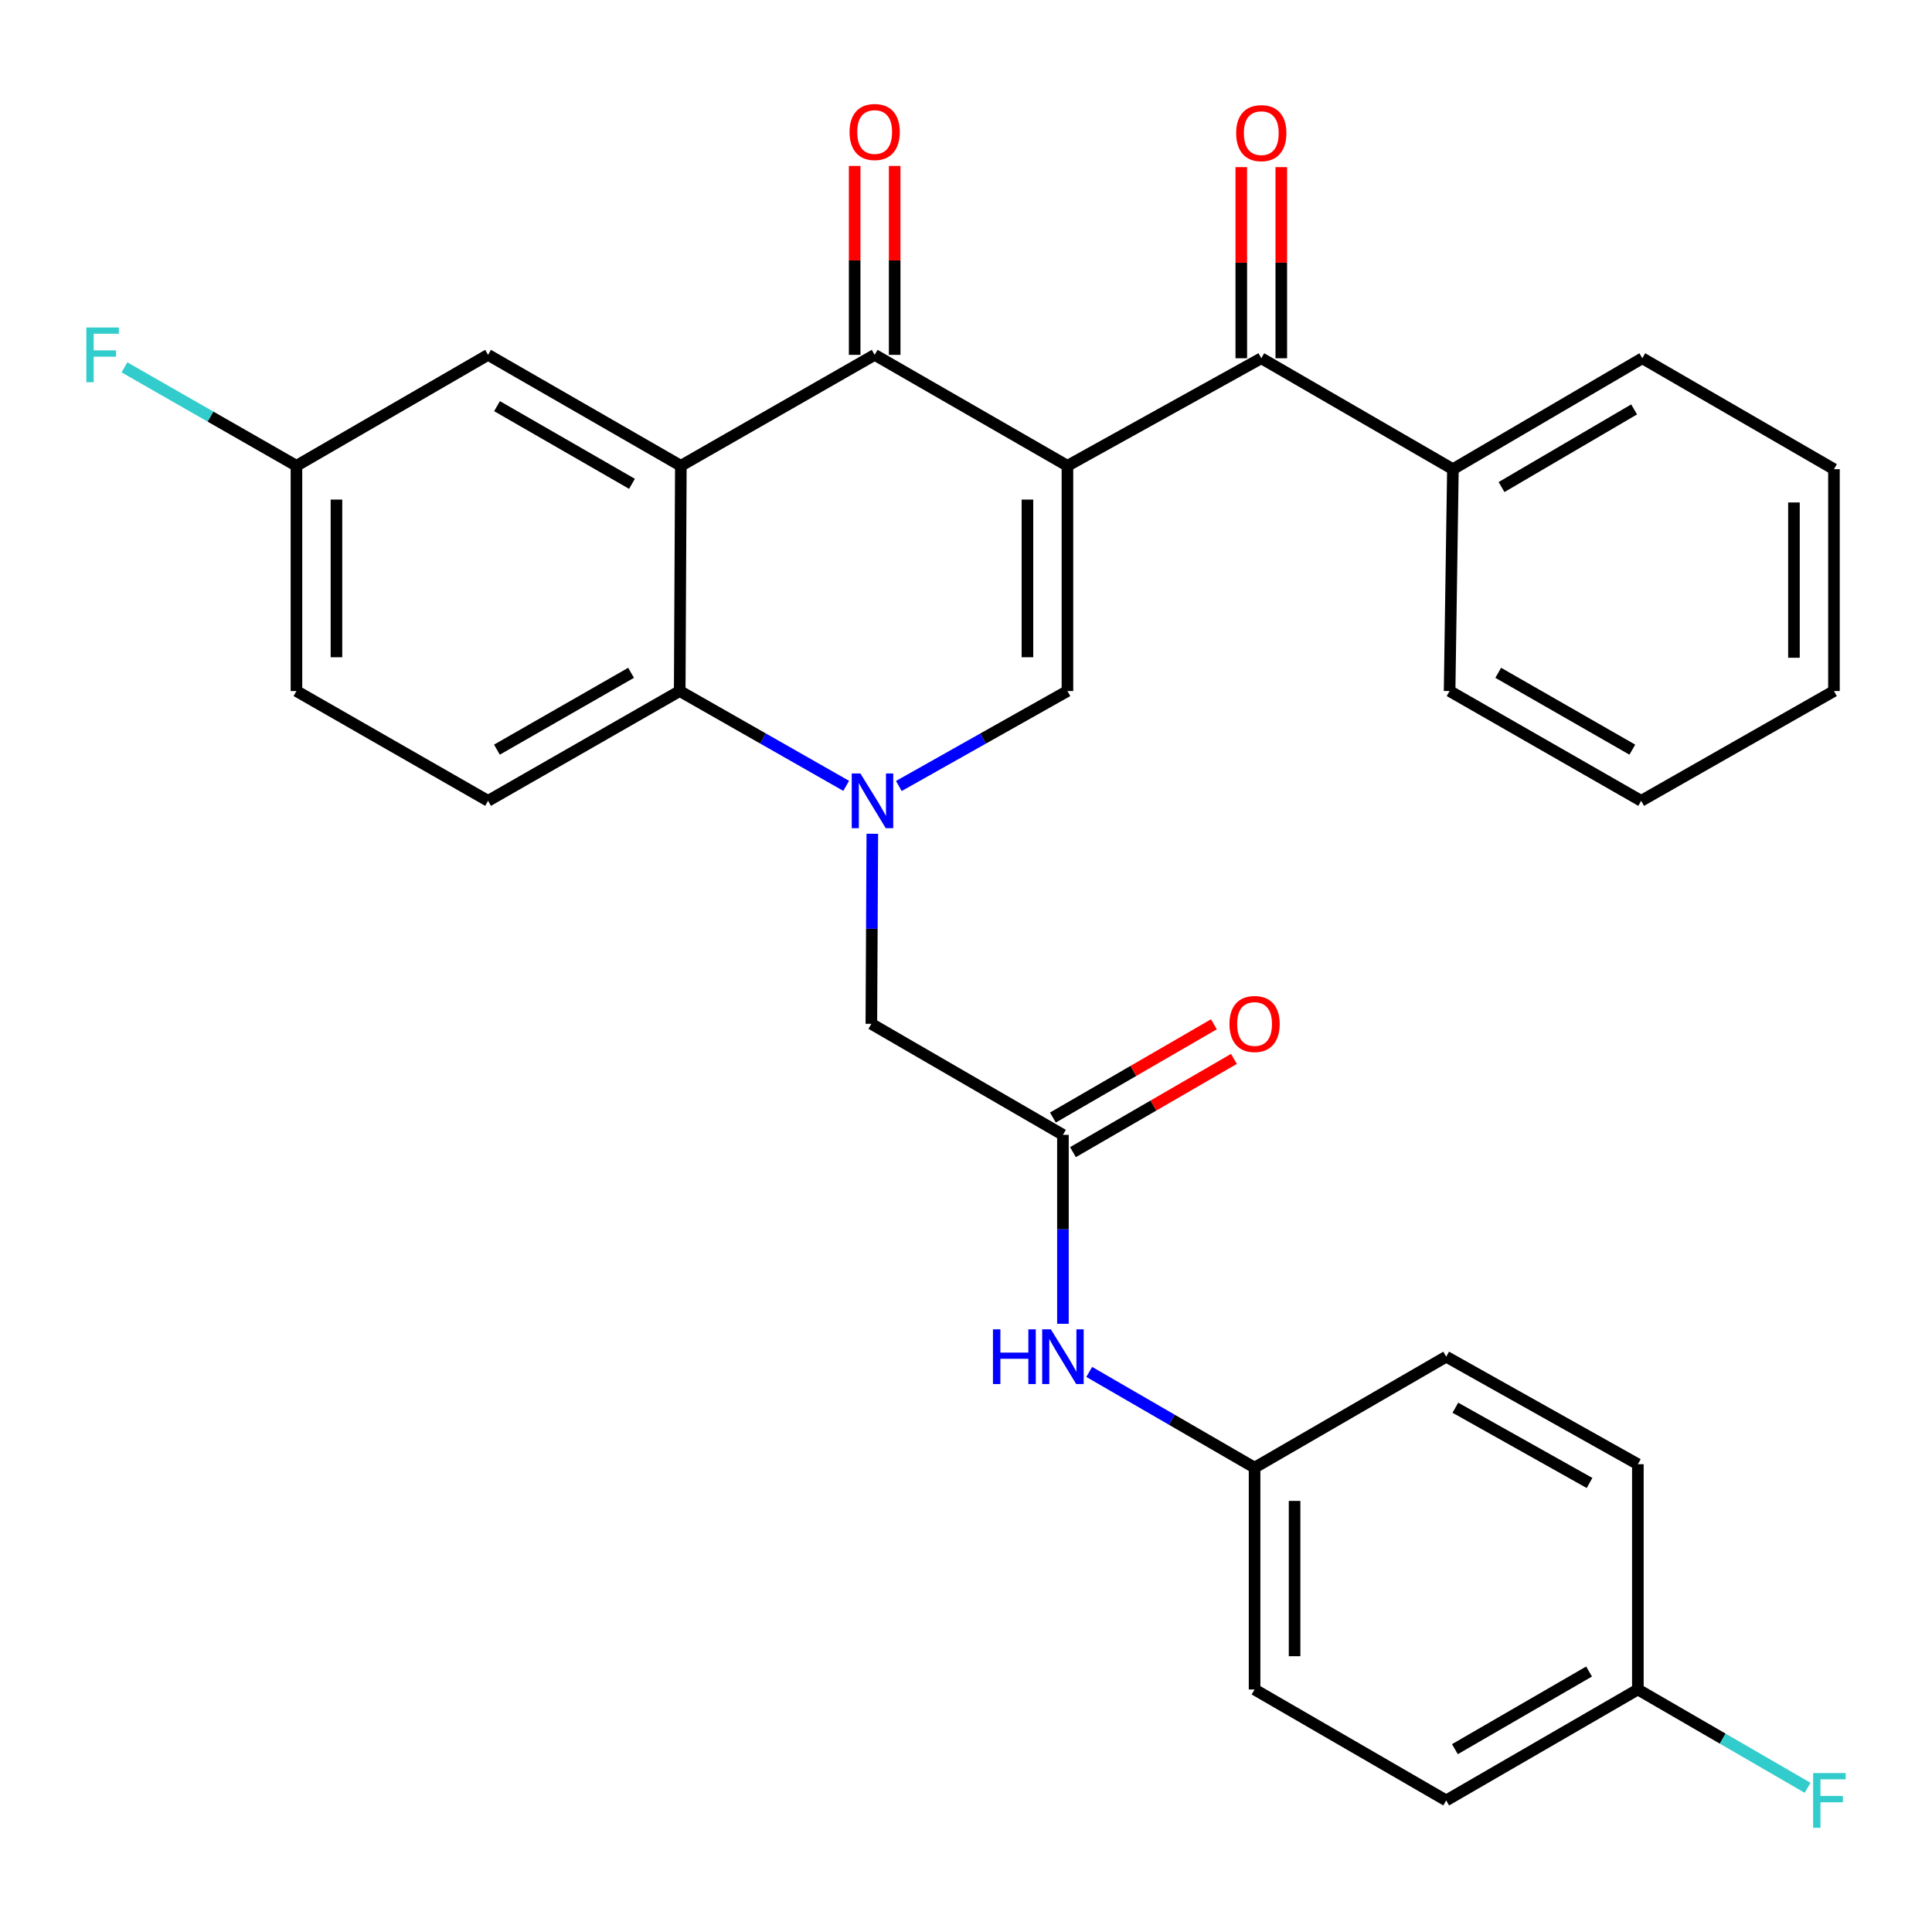 <?xml version='1.0' encoding='iso-8859-1'?>
<svg version='1.1' baseProfile='full'
              xmlns='http://www.w3.org/2000/svg'
                      xmlns:rdkit='http://www.rdkit.org/xml'
                      xmlns:xlink='http://www.w3.org/1999/xlink'
                  xml:space='preserve'
width='1000px' height='1000px' viewBox='0 0 1000 1000'>
<!-- END OF HEADER -->
<rect style='opacity:1.0;fill:#FFFFFF;stroke:none' width='1000' height='1000' x='0' y='0'> </rect>
<path class='bond-1' d='M 552.508,241.095 L 452.726,183.67' style='fill:none;fill-rule:evenodd;stroke:#000000;stroke-width:6px;stroke-linecap:butt;stroke-linejoin:miter;stroke-opacity:1' />
<path class='bond-2' d='M 552.508,241.095 L 552.508,357.683' style='fill:none;fill-rule:evenodd;stroke:#000000;stroke-width:6px;stroke-linecap:butt;stroke-linejoin:miter;stroke-opacity:1' />
<path class='bond-2' d='M 531.801,258.583 L 531.801,340.195' style='fill:none;fill-rule:evenodd;stroke:#000000;stroke-width:6px;stroke-linecap:butt;stroke-linejoin:miter;stroke-opacity:1' />
<path class='bond-5' d='M 552.508,241.095 L 652.841,185.43' style='fill:none;fill-rule:evenodd;stroke:#000000;stroke-width:6px;stroke-linecap:butt;stroke-linejoin:miter;stroke-opacity:1' />
<path class='bond-0' d='M 465.234,406.831 L 508.871,382.257' style='fill:none;fill-rule:evenodd;stroke:#0000FF;stroke-width:6px;stroke-linecap:butt;stroke-linejoin:miter;stroke-opacity:1' />
<path class='bond-0' d='M 508.871,382.257 L 552.508,357.683' style='fill:none;fill-rule:evenodd;stroke:#000000;stroke-width:6px;stroke-linecap:butt;stroke-linejoin:miter;stroke-opacity:1' />
<path class='bond-4' d='M 437.988,406.758 L 394.903,382.221' style='fill:none;fill-rule:evenodd;stroke:#0000FF;stroke-width:6px;stroke-linecap:butt;stroke-linejoin:miter;stroke-opacity:1' />
<path class='bond-4' d='M 394.903,382.221 L 351.818,357.683' style='fill:none;fill-rule:evenodd;stroke:#000000;stroke-width:6px;stroke-linecap:butt;stroke-linejoin:miter;stroke-opacity:1' />
<path class='bond-7' d='M 451.512,431.556 L 451.262,480.746' style='fill:none;fill-rule:evenodd;stroke:#0000FF;stroke-width:6px;stroke-linecap:butt;stroke-linejoin:miter;stroke-opacity:1' />
<path class='bond-7' d='M 451.262,480.746 L 451.012,529.936' style='fill:none;fill-rule:evenodd;stroke:#000000;stroke-width:6px;stroke-linecap:butt;stroke-linejoin:miter;stroke-opacity:1' />
<path class='bond-3' d='M 452.726,183.67 L 352.405,241.095' style='fill:none;fill-rule:evenodd;stroke:#000000;stroke-width:6px;stroke-linecap:butt;stroke-linejoin:miter;stroke-opacity:1' />
<path class='bond-11' d='M 463.08,183.67 L 463.08,134.78' style='fill:none;fill-rule:evenodd;stroke:#000000;stroke-width:6px;stroke-linecap:butt;stroke-linejoin:miter;stroke-opacity:1' />
<path class='bond-11' d='M 463.08,134.78 L 463.08,85.889' style='fill:none;fill-rule:evenodd;stroke:#FF0000;stroke-width:6px;stroke-linecap:butt;stroke-linejoin:miter;stroke-opacity:1' />
<path class='bond-11' d='M 442.373,183.67 L 442.373,134.78' style='fill:none;fill-rule:evenodd;stroke:#000000;stroke-width:6px;stroke-linecap:butt;stroke-linejoin:miter;stroke-opacity:1' />
<path class='bond-11' d='M 442.373,134.78 L 442.373,85.889' style='fill:none;fill-rule:evenodd;stroke:#FF0000;stroke-width:6px;stroke-linecap:butt;stroke-linejoin:miter;stroke-opacity:1' />
<path class='bond-9' d='M 352.405,241.095 L 252.624,183.67' style='fill:none;fill-rule:evenodd;stroke:#000000;stroke-width:6px;stroke-linecap:butt;stroke-linejoin:miter;stroke-opacity:1' />
<path class='bond-9' d='M 327.109,250.428 L 257.262,210.23' style='fill:none;fill-rule:evenodd;stroke:#000000;stroke-width:6px;stroke-linecap:butt;stroke-linejoin:miter;stroke-opacity:1' />
<path class='bond-30' d='M 352.405,241.095 L 351.818,357.683' style='fill:none;fill-rule:evenodd;stroke:#000000;stroke-width:6px;stroke-linecap:butt;stroke-linejoin:miter;stroke-opacity:1' />
<path class='bond-8' d='M 351.818,357.683 L 252.624,414.51' style='fill:none;fill-rule:evenodd;stroke:#000000;stroke-width:6px;stroke-linecap:butt;stroke-linejoin:miter;stroke-opacity:1' />
<path class='bond-8' d='M 326.646,348.24 L 257.21,388.019' style='fill:none;fill-rule:evenodd;stroke:#000000;stroke-width:6px;stroke-linecap:butt;stroke-linejoin:miter;stroke-opacity:1' />
<path class='bond-12' d='M 663.194,185.43 L 663.194,135.968' style='fill:none;fill-rule:evenodd;stroke:#000000;stroke-width:6px;stroke-linecap:butt;stroke-linejoin:miter;stroke-opacity:1' />
<path class='bond-12' d='M 663.194,135.968 L 663.194,86.505' style='fill:none;fill-rule:evenodd;stroke:#FF0000;stroke-width:6px;stroke-linecap:butt;stroke-linejoin:miter;stroke-opacity:1' />
<path class='bond-12' d='M 642.488,185.43 L 642.488,135.968' style='fill:none;fill-rule:evenodd;stroke:#000000;stroke-width:6px;stroke-linecap:butt;stroke-linejoin:miter;stroke-opacity:1' />
<path class='bond-12' d='M 642.488,135.968 L 642.488,86.505' style='fill:none;fill-rule:evenodd;stroke:#FF0000;stroke-width:6px;stroke-linecap:butt;stroke-linejoin:miter;stroke-opacity:1' />
<path class='bond-13' d='M 652.841,185.43 L 752.024,242.844' style='fill:none;fill-rule:evenodd;stroke:#000000;stroke-width:6px;stroke-linecap:butt;stroke-linejoin:miter;stroke-opacity:1' />
<path class='bond-6' d='M 550.172,587.396 L 451.012,529.936' style='fill:none;fill-rule:evenodd;stroke:#000000;stroke-width:6px;stroke-linecap:butt;stroke-linejoin:miter;stroke-opacity:1' />
<path class='bond-10' d='M 550.172,587.396 L 550.172,636.294' style='fill:none;fill-rule:evenodd;stroke:#000000;stroke-width:6px;stroke-linecap:butt;stroke-linejoin:miter;stroke-opacity:1' />
<path class='bond-10' d='M 550.172,636.294 L 550.172,685.193' style='fill:none;fill-rule:evenodd;stroke:#0000FF;stroke-width:6px;stroke-linecap:butt;stroke-linejoin:miter;stroke-opacity:1' />
<path class='bond-14' d='M 555.362,596.354 L 597.026,572.22' style='fill:none;fill-rule:evenodd;stroke:#000000;stroke-width:6px;stroke-linecap:butt;stroke-linejoin:miter;stroke-opacity:1' />
<path class='bond-14' d='M 597.026,572.22 L 638.69,548.085' style='fill:none;fill-rule:evenodd;stroke:#FF0000;stroke-width:6px;stroke-linecap:butt;stroke-linejoin:miter;stroke-opacity:1' />
<path class='bond-14' d='M 544.983,578.437 L 586.647,554.302' style='fill:none;fill-rule:evenodd;stroke:#000000;stroke-width:6px;stroke-linecap:butt;stroke-linejoin:miter;stroke-opacity:1' />
<path class='bond-14' d='M 586.647,554.302 L 628.312,530.168' style='fill:none;fill-rule:evenodd;stroke:#FF0000;stroke-width:6px;stroke-linecap:butt;stroke-linejoin:miter;stroke-opacity:1' />
<path class='bond-17' d='M 252.624,414.51 L 153.441,357.683' style='fill:none;fill-rule:evenodd;stroke:#000000;stroke-width:6px;stroke-linecap:butt;stroke-linejoin:miter;stroke-opacity:1' />
<path class='bond-15' d='M 252.624,183.67 L 153.441,241.095' style='fill:none;fill-rule:evenodd;stroke:#000000;stroke-width:6px;stroke-linecap:butt;stroke-linejoin:miter;stroke-opacity:1' />
<path class='bond-16' d='M 563.778,710.1 L 606.572,734.874' style='fill:none;fill-rule:evenodd;stroke:#0000FF;stroke-width:6px;stroke-linecap:butt;stroke-linejoin:miter;stroke-opacity:1' />
<path class='bond-16' d='M 606.572,734.874 L 649.367,759.649' style='fill:none;fill-rule:evenodd;stroke:#000000;stroke-width:6px;stroke-linecap:butt;stroke-linejoin:miter;stroke-opacity:1' />
<path class='bond-25' d='M 752.024,242.844 L 850.056,185.43' style='fill:none;fill-rule:evenodd;stroke:#000000;stroke-width:6px;stroke-linecap:butt;stroke-linejoin:miter;stroke-opacity:1' />
<path class='bond-25' d='M 777.193,252.099 L 845.816,211.909' style='fill:none;fill-rule:evenodd;stroke:#000000;stroke-width:6px;stroke-linecap:butt;stroke-linejoin:miter;stroke-opacity:1' />
<path class='bond-26' d='M 752.024,242.844 L 750.31,357.683' style='fill:none;fill-rule:evenodd;stroke:#000000;stroke-width:6px;stroke-linecap:butt;stroke-linejoin:miter;stroke-opacity:1' />
<path class='bond-19' d='M 153.441,241.095 L 108.929,215.619' style='fill:none;fill-rule:evenodd;stroke:#000000;stroke-width:6px;stroke-linecap:butt;stroke-linejoin:miter;stroke-opacity:1' />
<path class='bond-19' d='M 108.929,215.619 L 64.417,190.143' style='fill:none;fill-rule:evenodd;stroke:#33CCCC;stroke-width:6px;stroke-linecap:butt;stroke-linejoin:miter;stroke-opacity:1' />
<path class='bond-32' d='M 153.441,241.095 L 153.441,357.683' style='fill:none;fill-rule:evenodd;stroke:#000000;stroke-width:6px;stroke-linecap:butt;stroke-linejoin:miter;stroke-opacity:1' />
<path class='bond-32' d='M 174.147,258.583 L 174.147,340.195' style='fill:none;fill-rule:evenodd;stroke:#000000;stroke-width:6px;stroke-linecap:butt;stroke-linejoin:miter;stroke-opacity:1' />
<path class='bond-21' d='M 649.367,759.649 L 748.55,702.223' style='fill:none;fill-rule:evenodd;stroke:#000000;stroke-width:6px;stroke-linecap:butt;stroke-linejoin:miter;stroke-opacity:1' />
<path class='bond-22' d='M 649.367,759.649 L 649.367,874.476' style='fill:none;fill-rule:evenodd;stroke:#000000;stroke-width:6px;stroke-linecap:butt;stroke-linejoin:miter;stroke-opacity:1' />
<path class='bond-22' d='M 670.073,776.873 L 670.073,857.252' style='fill:none;fill-rule:evenodd;stroke:#000000;stroke-width:6px;stroke-linecap:butt;stroke-linejoin:miter;stroke-opacity:1' />
<path class='bond-18' d='M 847.756,874.476 L 748.55,931.902' style='fill:none;fill-rule:evenodd;stroke:#000000;stroke-width:6px;stroke-linecap:butt;stroke-linejoin:miter;stroke-opacity:1' />
<path class='bond-18' d='M 822.502,865.17 L 753.057,905.367' style='fill:none;fill-rule:evenodd;stroke:#000000;stroke-width:6px;stroke-linecap:butt;stroke-linejoin:miter;stroke-opacity:1' />
<path class='bond-20' d='M 847.756,874.476 L 891.682,899.921' style='fill:none;fill-rule:evenodd;stroke:#000000;stroke-width:6px;stroke-linecap:butt;stroke-linejoin:miter;stroke-opacity:1' />
<path class='bond-20' d='M 891.682,899.921 L 935.609,925.365' style='fill:none;fill-rule:evenodd;stroke:#33CCCC;stroke-width:6px;stroke-linecap:butt;stroke-linejoin:miter;stroke-opacity:1' />
<path class='bond-33' d='M 847.756,874.476 L 847.756,757.877' style='fill:none;fill-rule:evenodd;stroke:#000000;stroke-width:6px;stroke-linecap:butt;stroke-linejoin:miter;stroke-opacity:1' />
<path class='bond-24' d='M 748.55,702.223 L 847.756,757.877' style='fill:none;fill-rule:evenodd;stroke:#000000;stroke-width:6px;stroke-linecap:butt;stroke-linejoin:miter;stroke-opacity:1' />
<path class='bond-24' d='M 753.3,728.63 L 822.744,767.588' style='fill:none;fill-rule:evenodd;stroke:#000000;stroke-width:6px;stroke-linecap:butt;stroke-linejoin:miter;stroke-opacity:1' />
<path class='bond-23' d='M 649.367,874.476 L 748.55,931.902' style='fill:none;fill-rule:evenodd;stroke:#000000;stroke-width:6px;stroke-linecap:butt;stroke-linejoin:miter;stroke-opacity:1' />
<path class='bond-27' d='M 850.056,185.43 L 949.251,242.844' style='fill:none;fill-rule:evenodd;stroke:#000000;stroke-width:6px;stroke-linecap:butt;stroke-linejoin:miter;stroke-opacity:1' />
<path class='bond-28' d='M 750.31,357.683 L 849.47,414.51' style='fill:none;fill-rule:evenodd;stroke:#000000;stroke-width:6px;stroke-linecap:butt;stroke-linejoin:miter;stroke-opacity:1' />
<path class='bond-28' d='M 775.479,348.242 L 844.891,388.021' style='fill:none;fill-rule:evenodd;stroke:#000000;stroke-width:6px;stroke-linecap:butt;stroke-linejoin:miter;stroke-opacity:1' />
<path class='bond-31' d='M 949.251,242.844 L 949.251,357.683' style='fill:none;fill-rule:evenodd;stroke:#000000;stroke-width:6px;stroke-linecap:butt;stroke-linejoin:miter;stroke-opacity:1' />
<path class='bond-31' d='M 928.545,260.069 L 928.545,340.457' style='fill:none;fill-rule:evenodd;stroke:#000000;stroke-width:6px;stroke-linecap:butt;stroke-linejoin:miter;stroke-opacity:1' />
<path class='bond-29' d='M 849.47,414.51 L 949.251,357.683' style='fill:none;fill-rule:evenodd;stroke:#000000;stroke-width:6px;stroke-linecap:butt;stroke-linejoin:miter;stroke-opacity:1' />
<path  class='atom-1' d='M 445.339 400.35
L 454.619 415.35
Q 455.539 416.83, 457.019 419.51
Q 458.499 422.19, 458.579 422.35
L 458.579 400.35
L 462.339 400.35
L 462.339 428.67
L 458.459 428.67
L 448.499 412.27
Q 447.339 410.35, 446.099 408.15
Q 444.899 405.95, 444.539 405.27
L 444.539 428.67
L 440.859 428.67
L 440.859 400.35
L 445.339 400.35
' fill='#0000FF'/>
<path  class='atom-11' d='M 513.952 688.063
L 517.792 688.063
L 517.792 700.103
L 532.272 700.103
L 532.272 688.063
L 536.112 688.063
L 536.112 716.383
L 532.272 716.383
L 532.272 703.303
L 517.792 703.303
L 517.792 716.383
L 513.952 716.383
L 513.952 688.063
' fill='#0000FF'/>
<path  class='atom-11' d='M 543.912 688.063
L 553.192 703.063
Q 554.112 704.543, 555.592 707.223
Q 557.072 709.903, 557.152 710.063
L 557.152 688.063
L 560.912 688.063
L 560.912 716.383
L 557.032 716.383
L 547.072 699.983
Q 545.912 698.063, 544.672 695.863
Q 543.472 693.663, 543.112 692.983
L 543.112 716.383
L 539.432 716.383
L 539.432 688.063
L 543.912 688.063
' fill='#0000FF'/>
<path  class='atom-12' d='M 439.726 68.324
Q 439.726 61.524, 443.086 57.724
Q 446.446 53.924, 452.726 53.924
Q 459.006 53.924, 462.366 57.724
Q 465.726 61.524, 465.726 68.324
Q 465.726 75.204, 462.326 79.124
Q 458.926 83.004, 452.726 83.004
Q 446.486 83.004, 443.086 79.124
Q 439.726 75.244, 439.726 68.324
M 452.726 79.804
Q 457.046 79.804, 459.366 76.924
Q 461.726 74.004, 461.726 68.324
Q 461.726 62.764, 459.366 59.964
Q 457.046 57.124, 452.726 57.124
Q 448.406 57.124, 446.046 59.924
Q 443.726 62.724, 443.726 68.324
Q 443.726 74.044, 446.046 76.924
Q 448.406 79.804, 452.726 79.804
' fill='#FF0000'/>
<path  class='atom-13' d='M 639.841 68.91
Q 639.841 62.111, 643.201 58.31
Q 646.561 54.511, 652.841 54.511
Q 659.121 54.511, 662.481 58.31
Q 665.841 62.111, 665.841 68.91
Q 665.841 75.79, 662.441 79.71
Q 659.041 83.591, 652.841 83.591
Q 646.601 83.591, 643.201 79.71
Q 639.841 75.831, 639.841 68.91
M 652.841 80.391
Q 657.161 80.391, 659.481 77.51
Q 661.841 74.591, 661.841 68.91
Q 661.841 63.35, 659.481 60.55
Q 657.161 57.711, 652.841 57.711
Q 648.521 57.711, 646.161 60.511
Q 643.841 63.31, 643.841 68.91
Q 643.841 74.63, 646.161 77.51
Q 648.521 80.391, 652.841 80.391
' fill='#FF0000'/>
<path  class='atom-15' d='M 636.367 530.016
Q 636.367 523.216, 639.727 519.416
Q 643.087 515.616, 649.367 515.616
Q 655.647 515.616, 659.007 519.416
Q 662.367 523.216, 662.367 530.016
Q 662.367 536.896, 658.967 540.816
Q 655.567 544.696, 649.367 544.696
Q 643.127 544.696, 639.727 540.816
Q 636.367 536.936, 636.367 530.016
M 649.367 541.496
Q 653.687 541.496, 656.007 538.616
Q 658.367 535.696, 658.367 530.016
Q 658.367 524.456, 656.007 521.656
Q 653.687 518.816, 649.367 518.816
Q 645.047 518.816, 642.687 521.616
Q 640.367 524.416, 640.367 530.016
Q 640.367 535.736, 642.687 538.616
Q 645.047 541.496, 649.367 541.496
' fill='#FF0000'/>
<path  class='atom-20' d='M 44.687 169.51
L 61.527 169.51
L 61.527 172.75
L 48.487 172.75
L 48.487 181.35
L 60.087 181.35
L 60.087 184.63
L 48.487 184.63
L 48.487 197.83
L 44.687 197.83
L 44.687 169.51
' fill='#33CCCC'/>
<path  class='atom-21' d='M 938.473 917.742
L 955.313 917.742
L 955.313 920.982
L 942.273 920.982
L 942.273 929.582
L 953.873 929.582
L 953.873 932.862
L 942.273 932.862
L 942.273 946.062
L 938.473 946.062
L 938.473 917.742
' fill='#33CCCC'/>
</svg>
